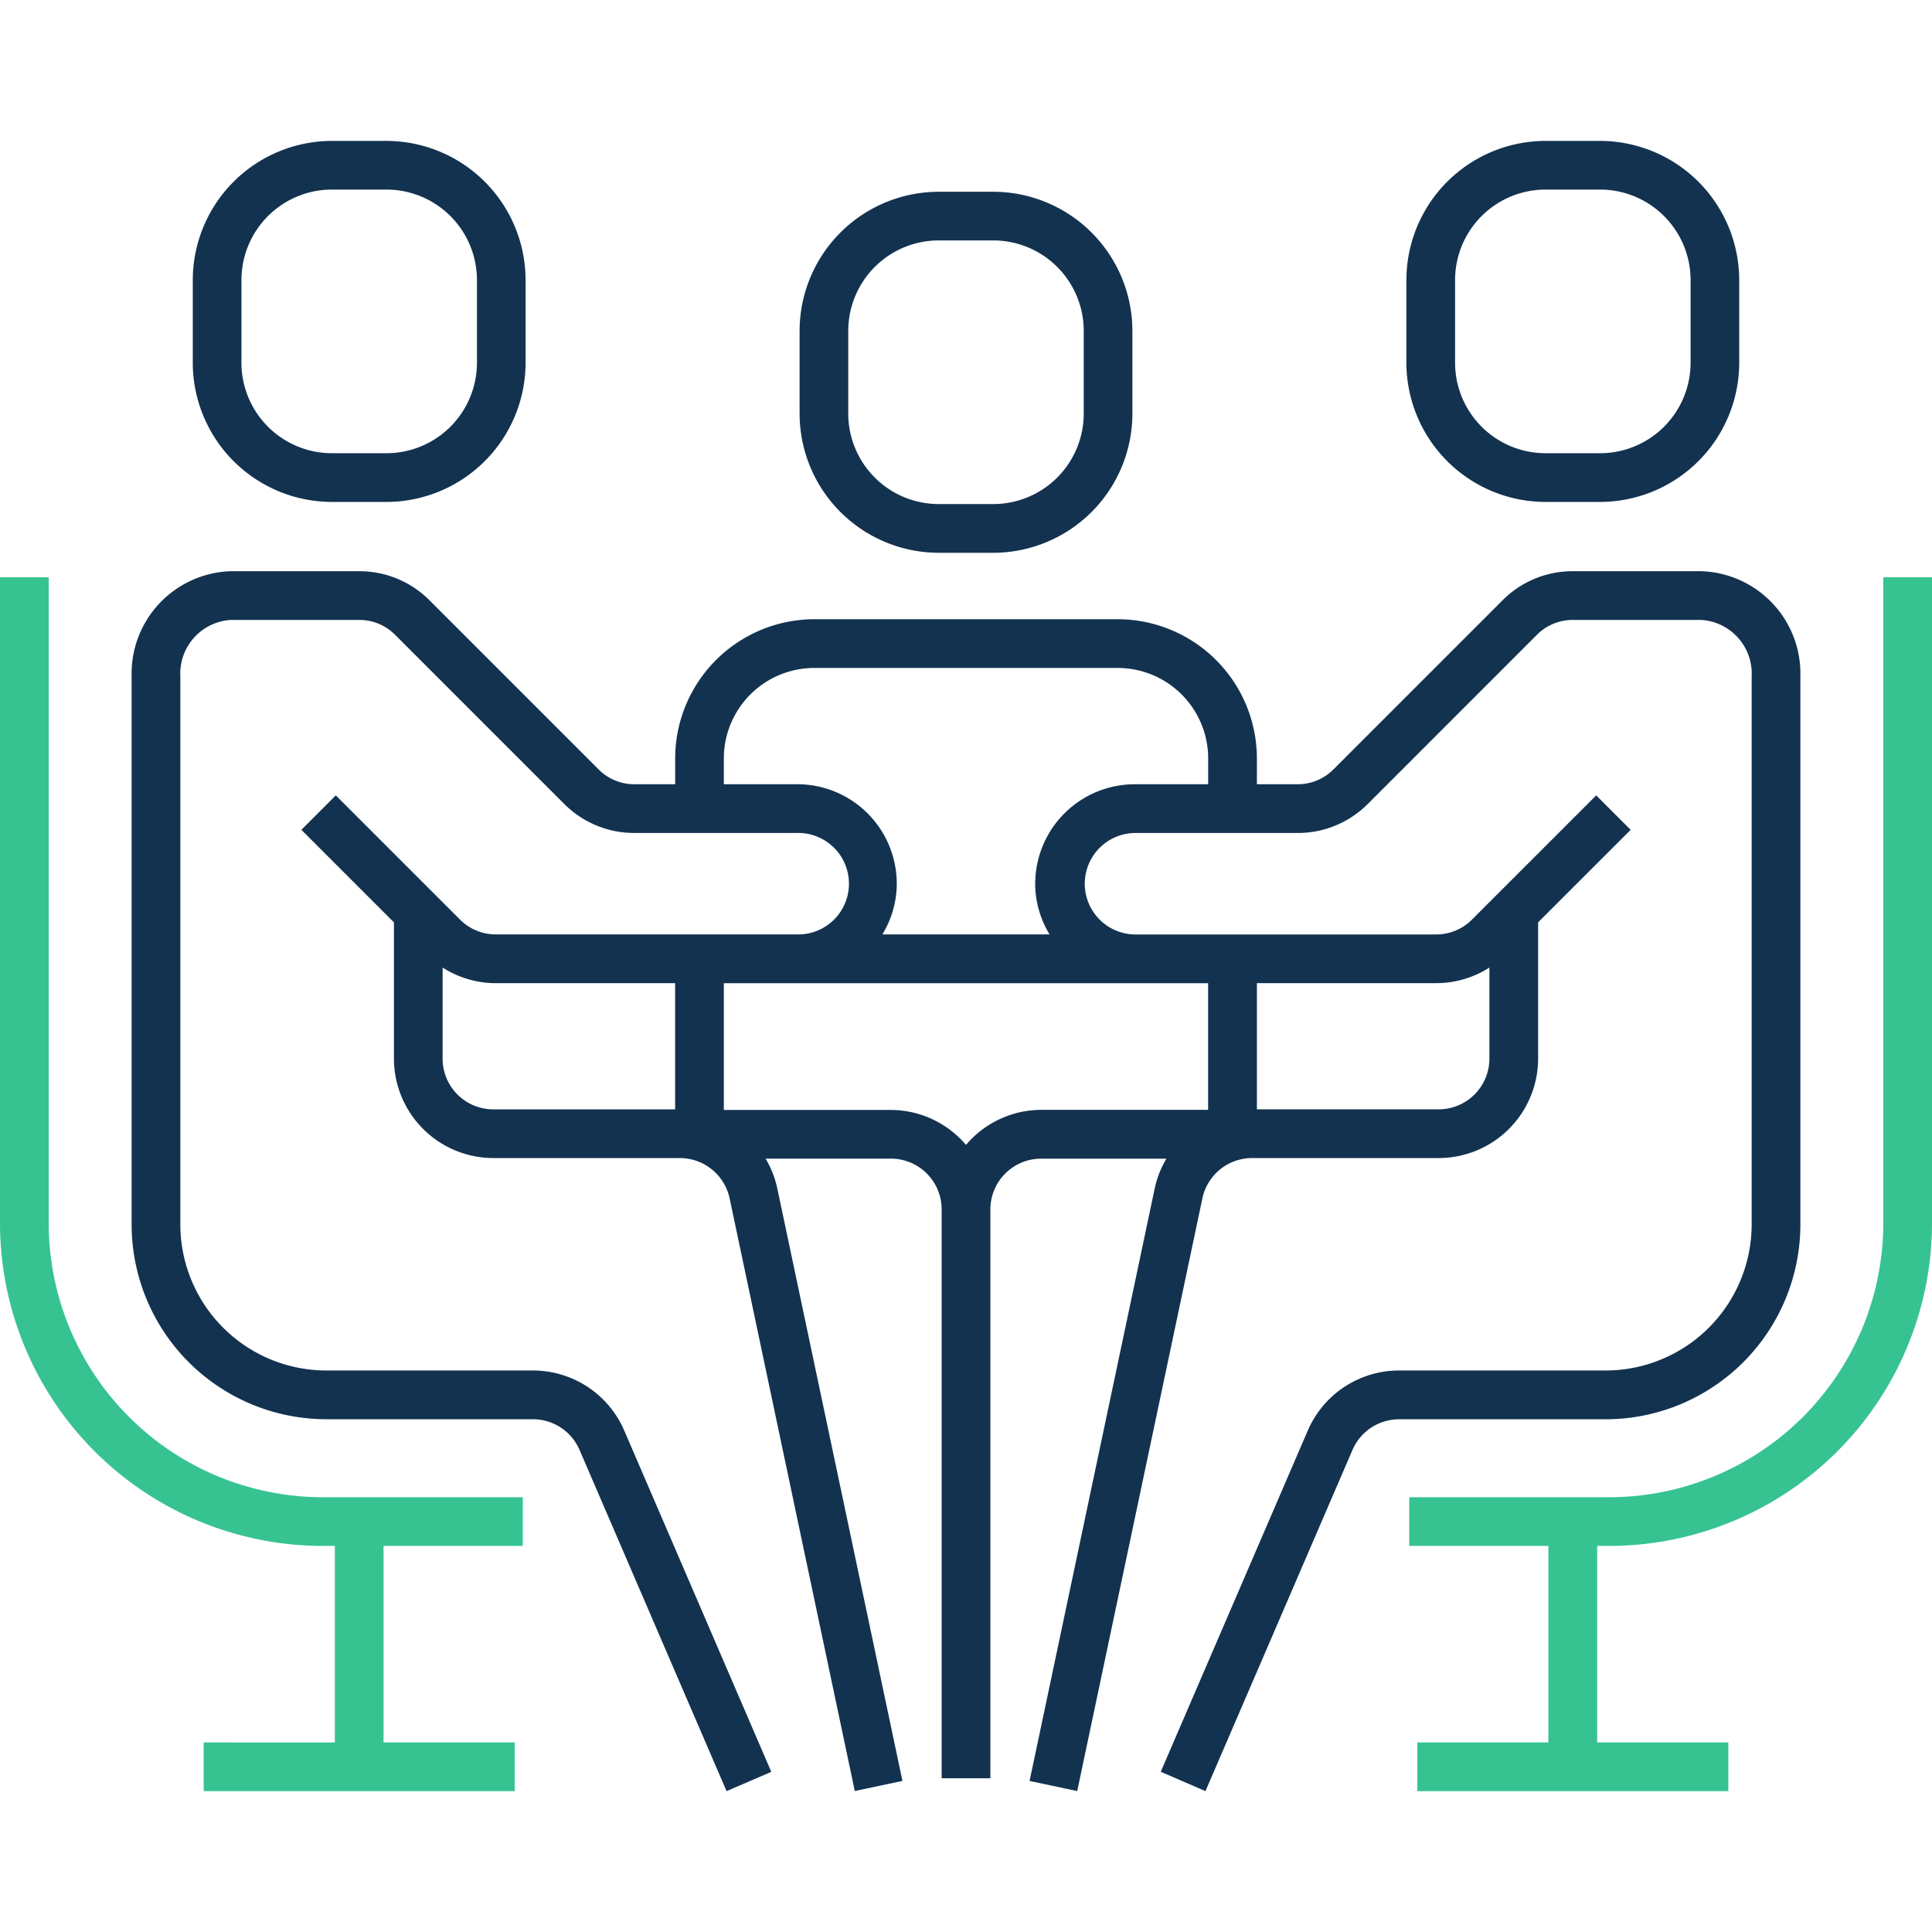 <svg id="Layout" xmlns="http://www.w3.org/2000/svg" width="44.097mm" height="44.097mm" viewBox="0 0 125 125"><defs><style>.cls-1{fill:none;}.cls-2{fill:#37c391;}.cls-3{fill:#123250;}</style></defs><title>icon002_geschaeftsfokus_positiv_RGB</title><rect class="cls-1" width="125" height="124.999"/><path class="cls-2" d="M3.152,79.145V37.35H0V79.145a20.9,20.9,0,0,0,20.875,20.876h.789v12.714H13.177v3.152H33.3v-3.152H24.816V100.021h9.007V96.87H20.875A17.742,17.742,0,0,1,3.152,79.145Z"/><path class="cls-3" d="M21.473,32.475h3.532a9.015,9.015,0,0,0,9-9V18.117a9.015,9.015,0,0,0-9-9H21.473a9.015,9.015,0,0,0-9,9v5.354A9.015,9.015,0,0,0,21.473,32.475ZM15.621,18.117a5.858,5.858,0,0,1,5.852-5.852h3.532a5.859,5.859,0,0,1,5.854,5.852v5.354a5.859,5.859,0,0,1-5.854,5.852H21.473a5.858,5.858,0,0,1-5.852-5.852Z"/><path class="cls-2" d="M121.848,37.35V79.145A17.742,17.742,0,0,1,104.124,96.87H91.179v3.151h9v12.714H91.7v3.152h20.122v-3.152h-8.485V100.021h.788A20.9,20.9,0,0,0,125,79.145V37.35Z"/><path class="cls-3" d="M99.994,32.475h3.533a9.016,9.016,0,0,0,9-9V18.117a9.016,9.016,0,0,0-9-9H99.994a9.014,9.014,0,0,0-9,9v5.354A9.014,9.014,0,0,0,99.994,32.475ZM94.143,18.117a5.858,5.858,0,0,1,5.851-5.852h3.533a5.859,5.859,0,0,1,5.854,5.852v5.354a5.859,5.859,0,0,1-5.854,5.852H99.994a5.858,5.858,0,0,1-5.851-5.852Z"/><path class="cls-3" d="M116.484,79.225V43.747a6.627,6.627,0,0,0-6.432-6.79H101.76a6.385,6.385,0,0,0-4.539,1.876L86.267,49.787a3.262,3.262,0,0,1-2.315.954H81.321V49.07a9.017,9.017,0,0,0-9-9.006H52.684a9.015,9.015,0,0,0-9,9.006v1.671H41.049a3.263,3.263,0,0,1-2.313-.953L27.778,38.83a6.392,6.392,0,0,0-4.538-1.873H14.95a6.627,6.627,0,0,0-6.434,6.79V79.225a12.61,12.61,0,0,0,12.6,12.6H34.48a3.284,3.284,0,0,1,3.01,1.97l9.519,22.092,2.893-1.25L40.381,92.539a6.43,6.43,0,0,0-5.9-3.868H21.112a9.456,9.456,0,0,1-9.444-9.446V43.747a3.477,3.477,0,0,1,3.282-3.638h8.29a3.266,3.266,0,0,1,2.313.952L36.511,52.02a6.391,6.391,0,0,0,4.538,1.872H51.587a3.283,3.283,0,1,1,0,6.565H32.081a3.262,3.262,0,0,1-2.313-.954l-8.042-8.042L19.5,53.689l5.988,5.988v8.816a6.44,6.44,0,0,0,6.432,6.433H43.993a3.3,3.3,0,0,1,3.212,2.6l8.1,38.352,3.083-.653-8.1-38.348a6.339,6.339,0,0,0-.754-1.914h8.109a3.285,3.285,0,0,1,3.282,3.28v36.81h3.152V78.246a3.283,3.283,0,0,1,3.28-3.28h8.109a6.33,6.33,0,0,0-.753,1.911l-8.1,38.351,3.083.653,8.1-38.355a3.289,3.289,0,0,1,3.21-2.6H93.081a6.442,6.442,0,0,0,6.435-6.433V59.675l5.987-5.986-2.229-2.228L95.235,59.5a3.26,3.26,0,0,1-2.317.959H73.411a3.283,3.283,0,0,1,0-6.565H83.952a6.386,6.386,0,0,0,4.54-1.875L99.446,41.063a3.256,3.256,0,0,1,2.314-.954h8.292a3.476,3.476,0,0,1,3.28,3.638V79.225a9.457,9.457,0,0,1-9.445,9.446H90.52a6.431,6.431,0,0,0-5.9,3.871L75.1,114.634l2.893,1.25L87.51,93.8a3.282,3.282,0,0,1,3.01-1.973h13.367A12.611,12.611,0,0,0,116.484,79.225ZM28.637,68.493V62.6a6.388,6.388,0,0,0,3.444,1.011h11.6v8.165H31.917A3.283,3.283,0,0,1,28.637,68.493Zm67.728-5.9v5.9a3.286,3.286,0,0,1-3.284,3.281H81.321V63.609h11.6A6.383,6.383,0,0,0,96.365,62.6Zm-18.2,1.014v8.2H67.357A6.394,6.394,0,0,0,62.5,74.077a6.393,6.393,0,0,0-4.857-2.263H46.832v-8.2H78.169Zm-11.19-6.434a6.359,6.359,0,0,0,.931,3.282H57.09a6.359,6.359,0,0,0,.931-3.282,6.442,6.442,0,0,0-6.434-6.434H46.832V49.07a5.859,5.859,0,0,1,5.852-5.854H72.316a5.859,5.859,0,0,1,5.853,5.854v1.671H73.411A6.442,6.442,0,0,0,66.979,57.175Z"/><path class="cls-3" d="M60.734,35.765h3.532a9.014,9.014,0,0,0,9-9V21.407a9.014,9.014,0,0,0-9-9H60.734a9.015,9.015,0,0,0-9,9v5.354A9.015,9.015,0,0,0,60.734,35.765ZM54.882,21.407a5.858,5.858,0,0,1,5.852-5.852h3.532a5.858,5.858,0,0,1,5.852,5.852v5.354a5.858,5.858,0,0,1-5.852,5.852H60.734a5.858,5.858,0,0,1-5.852-5.852Z"/></svg>
